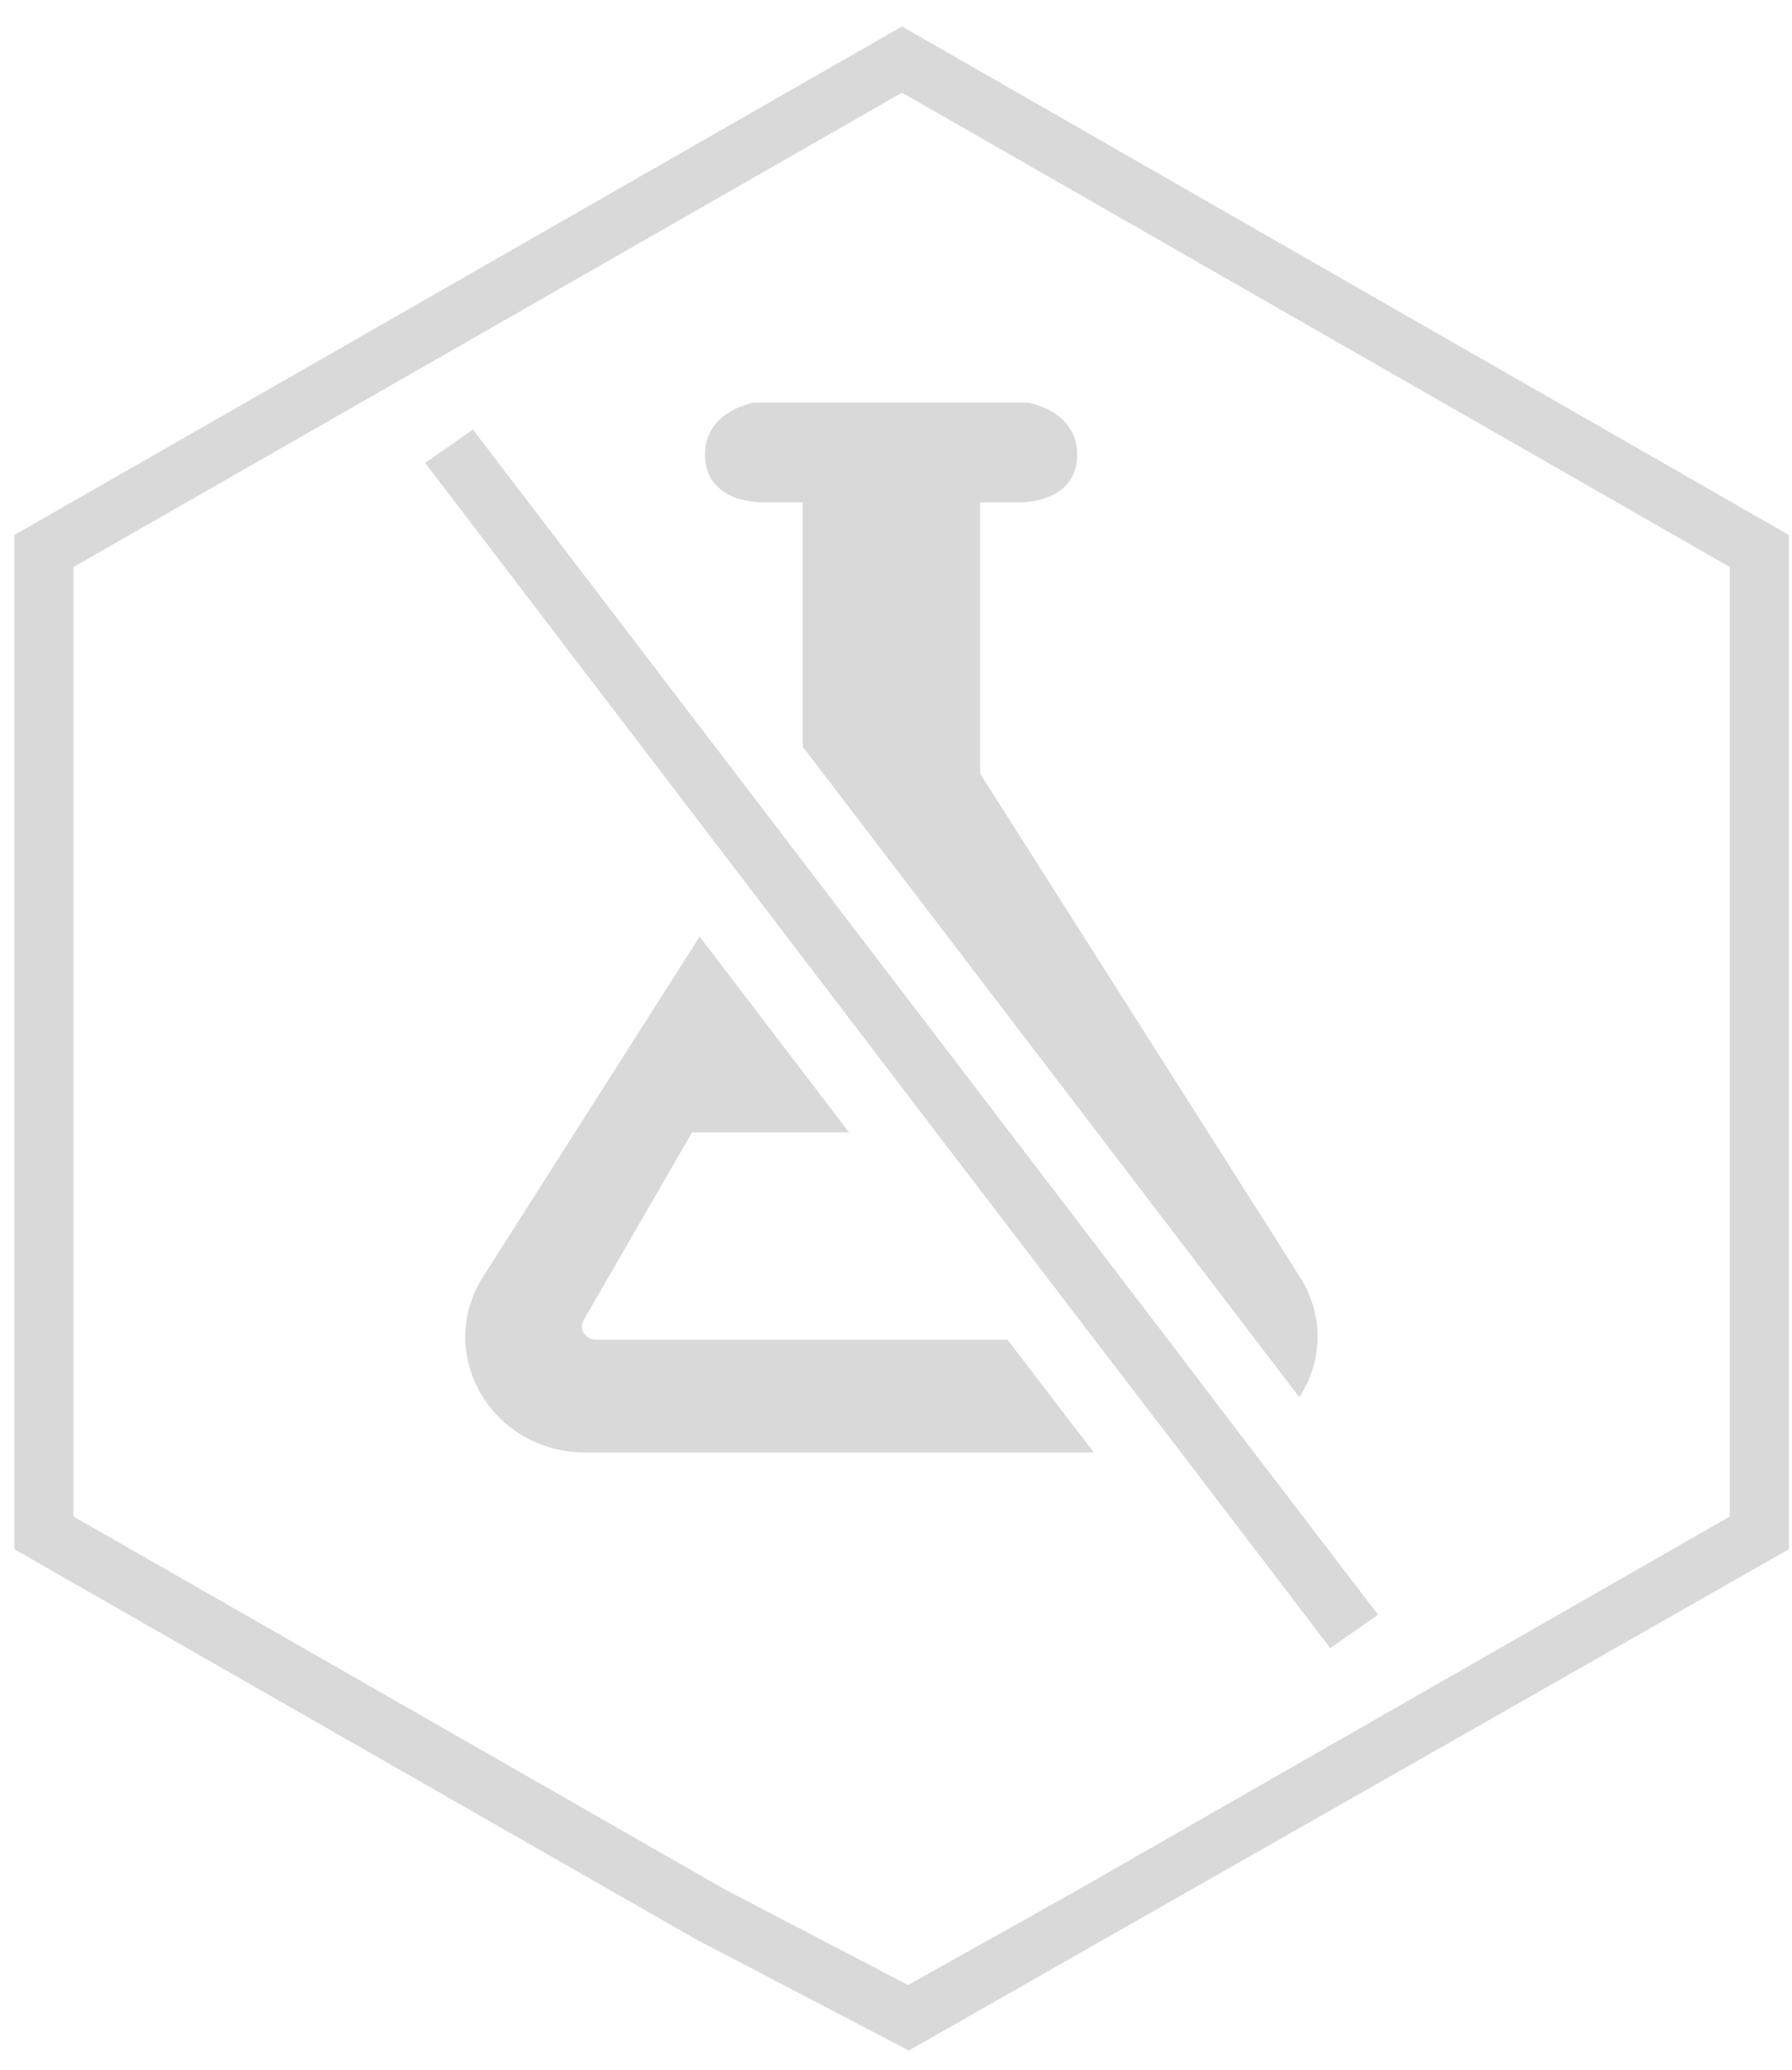 <svg xmlns="http://www.w3.org/2000/svg" fill="none" viewBox="0 0 58 67" height="67" width="58">
<path fill="#D9D9D9" d="M29.194 0.857L0.464 17.318V50.145L22.521 62.768L29.415 66.371L57.9 50.145V17.318L29.194 0.857ZM55.986 49.086L34.813 61.213L29.391 64.251L23.478 61.166L2.378 49.086V18.354L29.194 3L55.986 18.354V49.086Z"></path>
<path fill="#D9D9D9" d="M19.284 43.362C18.94 43.362 18.719 43.009 18.891 42.727L22.399 36.651H27.478L22.645 30.316L15.628 41.337C14.058 43.834 15.922 47.013 18.94 47.013H35.403L32.606 43.362H19.284Z"></path>
<path fill="#D9D9D9" d="M22.817 14.703C22.817 16.305 24.657 16.258 24.657 16.258H25.982V24.17L42.053 45.223C42.789 44.092 42.887 42.632 42.077 41.337L31.724 25.041V16.258H33.024C33.024 16.258 34.864 16.305 34.864 14.703C34.864 13.29 33.269 13.031 33.269 13.031H24.412C24.412 13.031 22.817 13.29 22.817 14.703Z"></path>
<path fill="#D9D9D9" d="M37.806 43.362L32.678 36.651L24.999 26.595L15.307 13.902L13.762 14.986L23.919 28.291L30.298 36.651L35.426 43.362L38.223 47.012L43.056 53.347L44.602 52.264L40.333 46.682L37.806 43.362Z"></path>
</svg>
